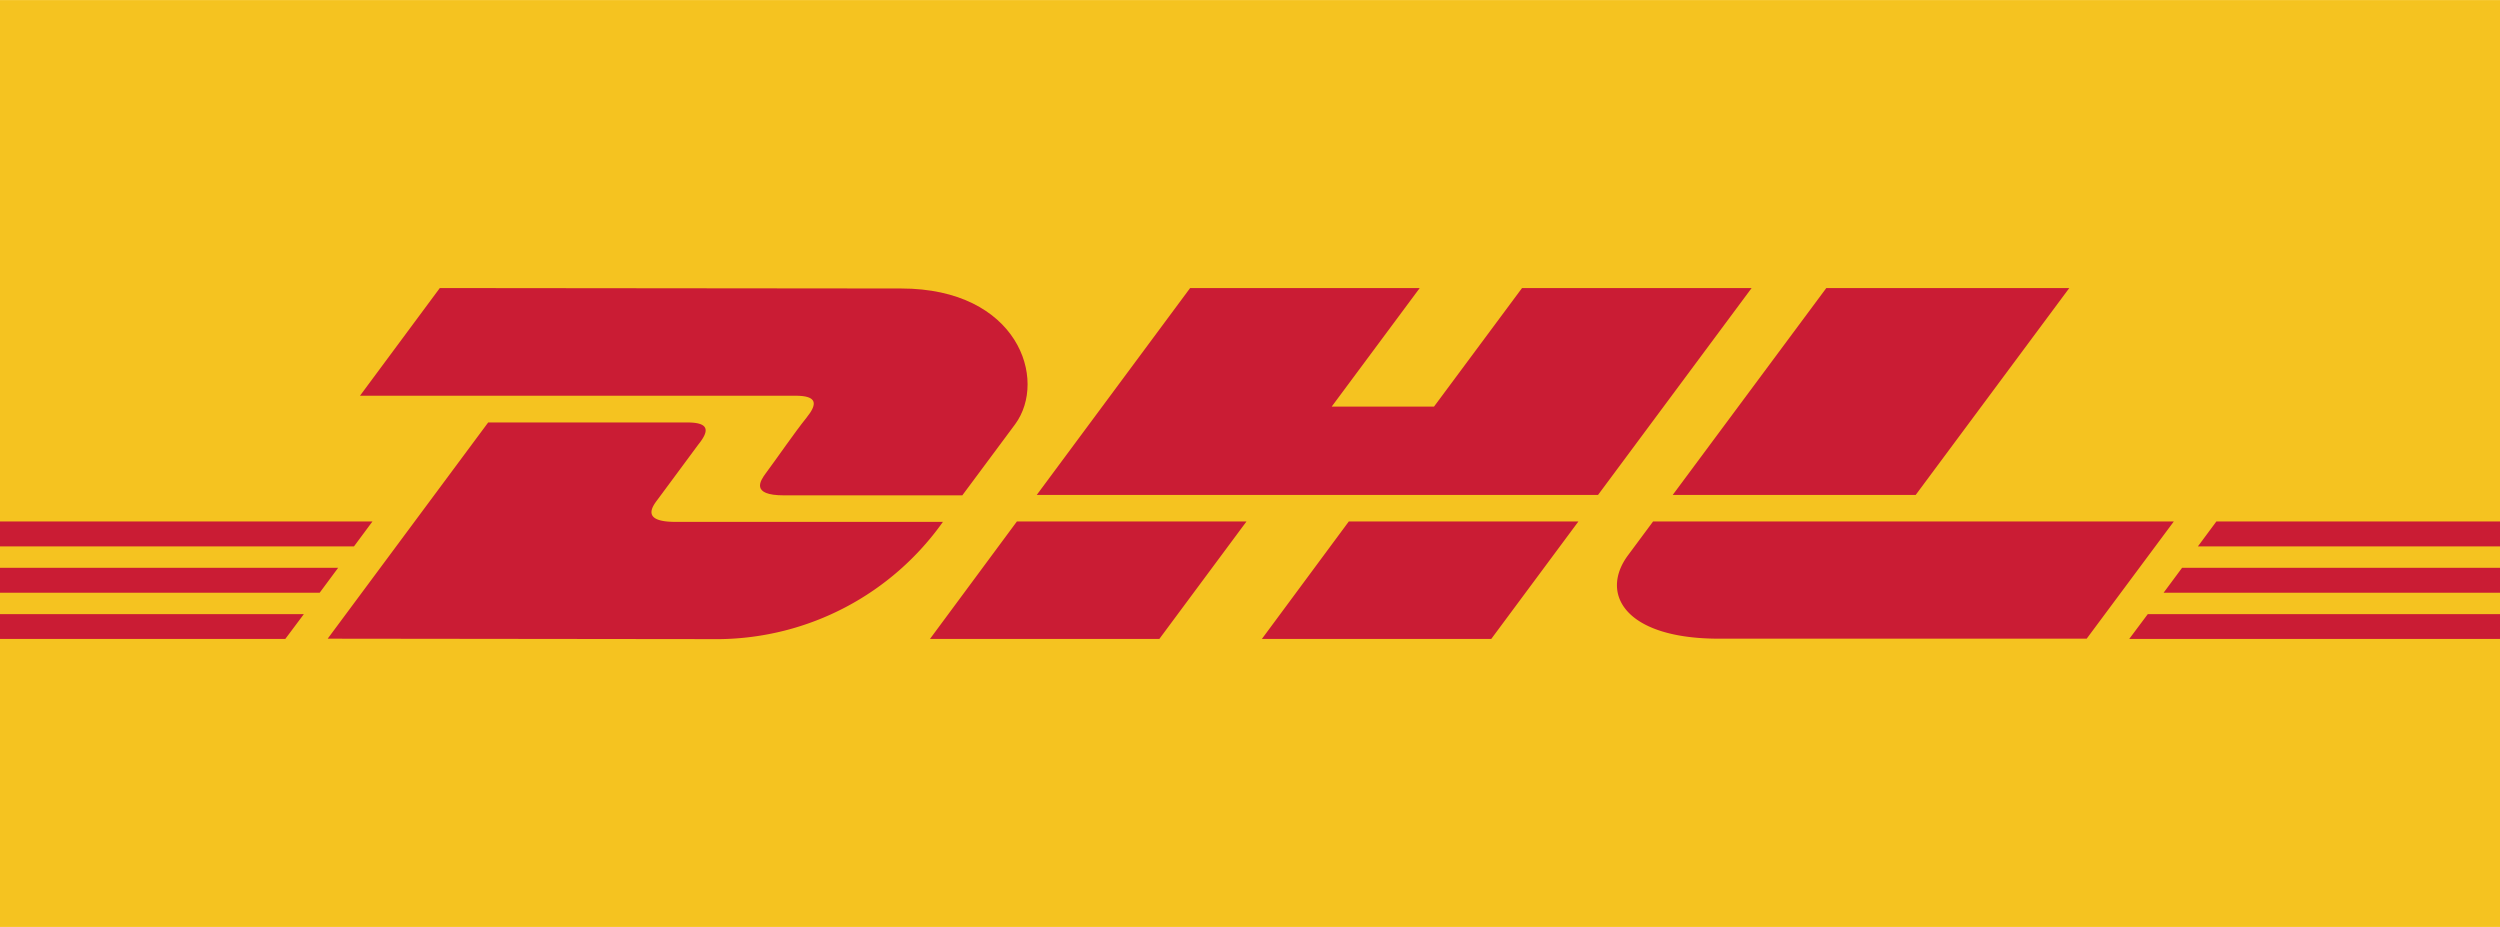 <?xml version="1.0" standalone="no"?><!DOCTYPE svg PUBLIC "-//W3C//DTD SVG 1.1//EN" "http://www.w3.org/Graphics/SVG/1.1/DTD/svg11.dtd"><svg class="icon" width="64px" height="23.73px" viewBox="0 0 2762 1024" version="1.1" xmlns="http://www.w3.org/2000/svg"><path d="M2762.436 0v1024H0V0h2762.436z" fill="#F5C320" /><path d="M485.895 318.184l-88.165 118.949h480.97c24.627 0 24.627 9.112 12.067 24.627s-32.262 44.329-44.575 60.829c-6.157 8.373-17.485 24.627 19.948 24.627h197.018l58.367-78.561c36.202-49.254 3.202-149.98-126.091-149.98z" fill="#CA1C34" /><path d="M362.02 705.57l177.316-238.884h219.921c24.627 0 24.627 9.112 12.067 24.627l-44.822 60.583c-6.403 8.373-17.732 24.627 19.702 24.627h295.527a306.855 306.855 0 0 1-246.272 129.539zM1377.154 576.031l-96.292 129.785H1027.448l96.046-129.785h253.66zM1765.526 546.724H1145.412l169.435-228.541h253.66l-97.278 131.017h113.039l97.278-131.017h253.66l-169.682 228.541zM1743.854 576.031l-96.292 129.785H1394.147l96.046-129.785h253.66zM0 627.255h373.595l-20.441 27.582H0v-27.582zM0 576.031h411.521l-20.441 27.582H0v-27.582zM0 678.48h335.669l-20.441 27.336H0v-27.336zM2762.436 654.838H2390.318l20.441-27.582h351.677v27.582zM2762.436 705.816H2352.392l20.441-27.336h389.603v27.336zM2448.685 576.031h313.751v27.582H2428.244l20.441-27.582zM2286.145 318.184l-169.682 228.541h-268.437l169.682-228.541h268.437zM1826.355 576.031l-27.582 37.187c-31.769 42.605-3.694 92.352 100.233 92.352h406.349l96.292-129.539z" fill="#CA1C34" /></svg>